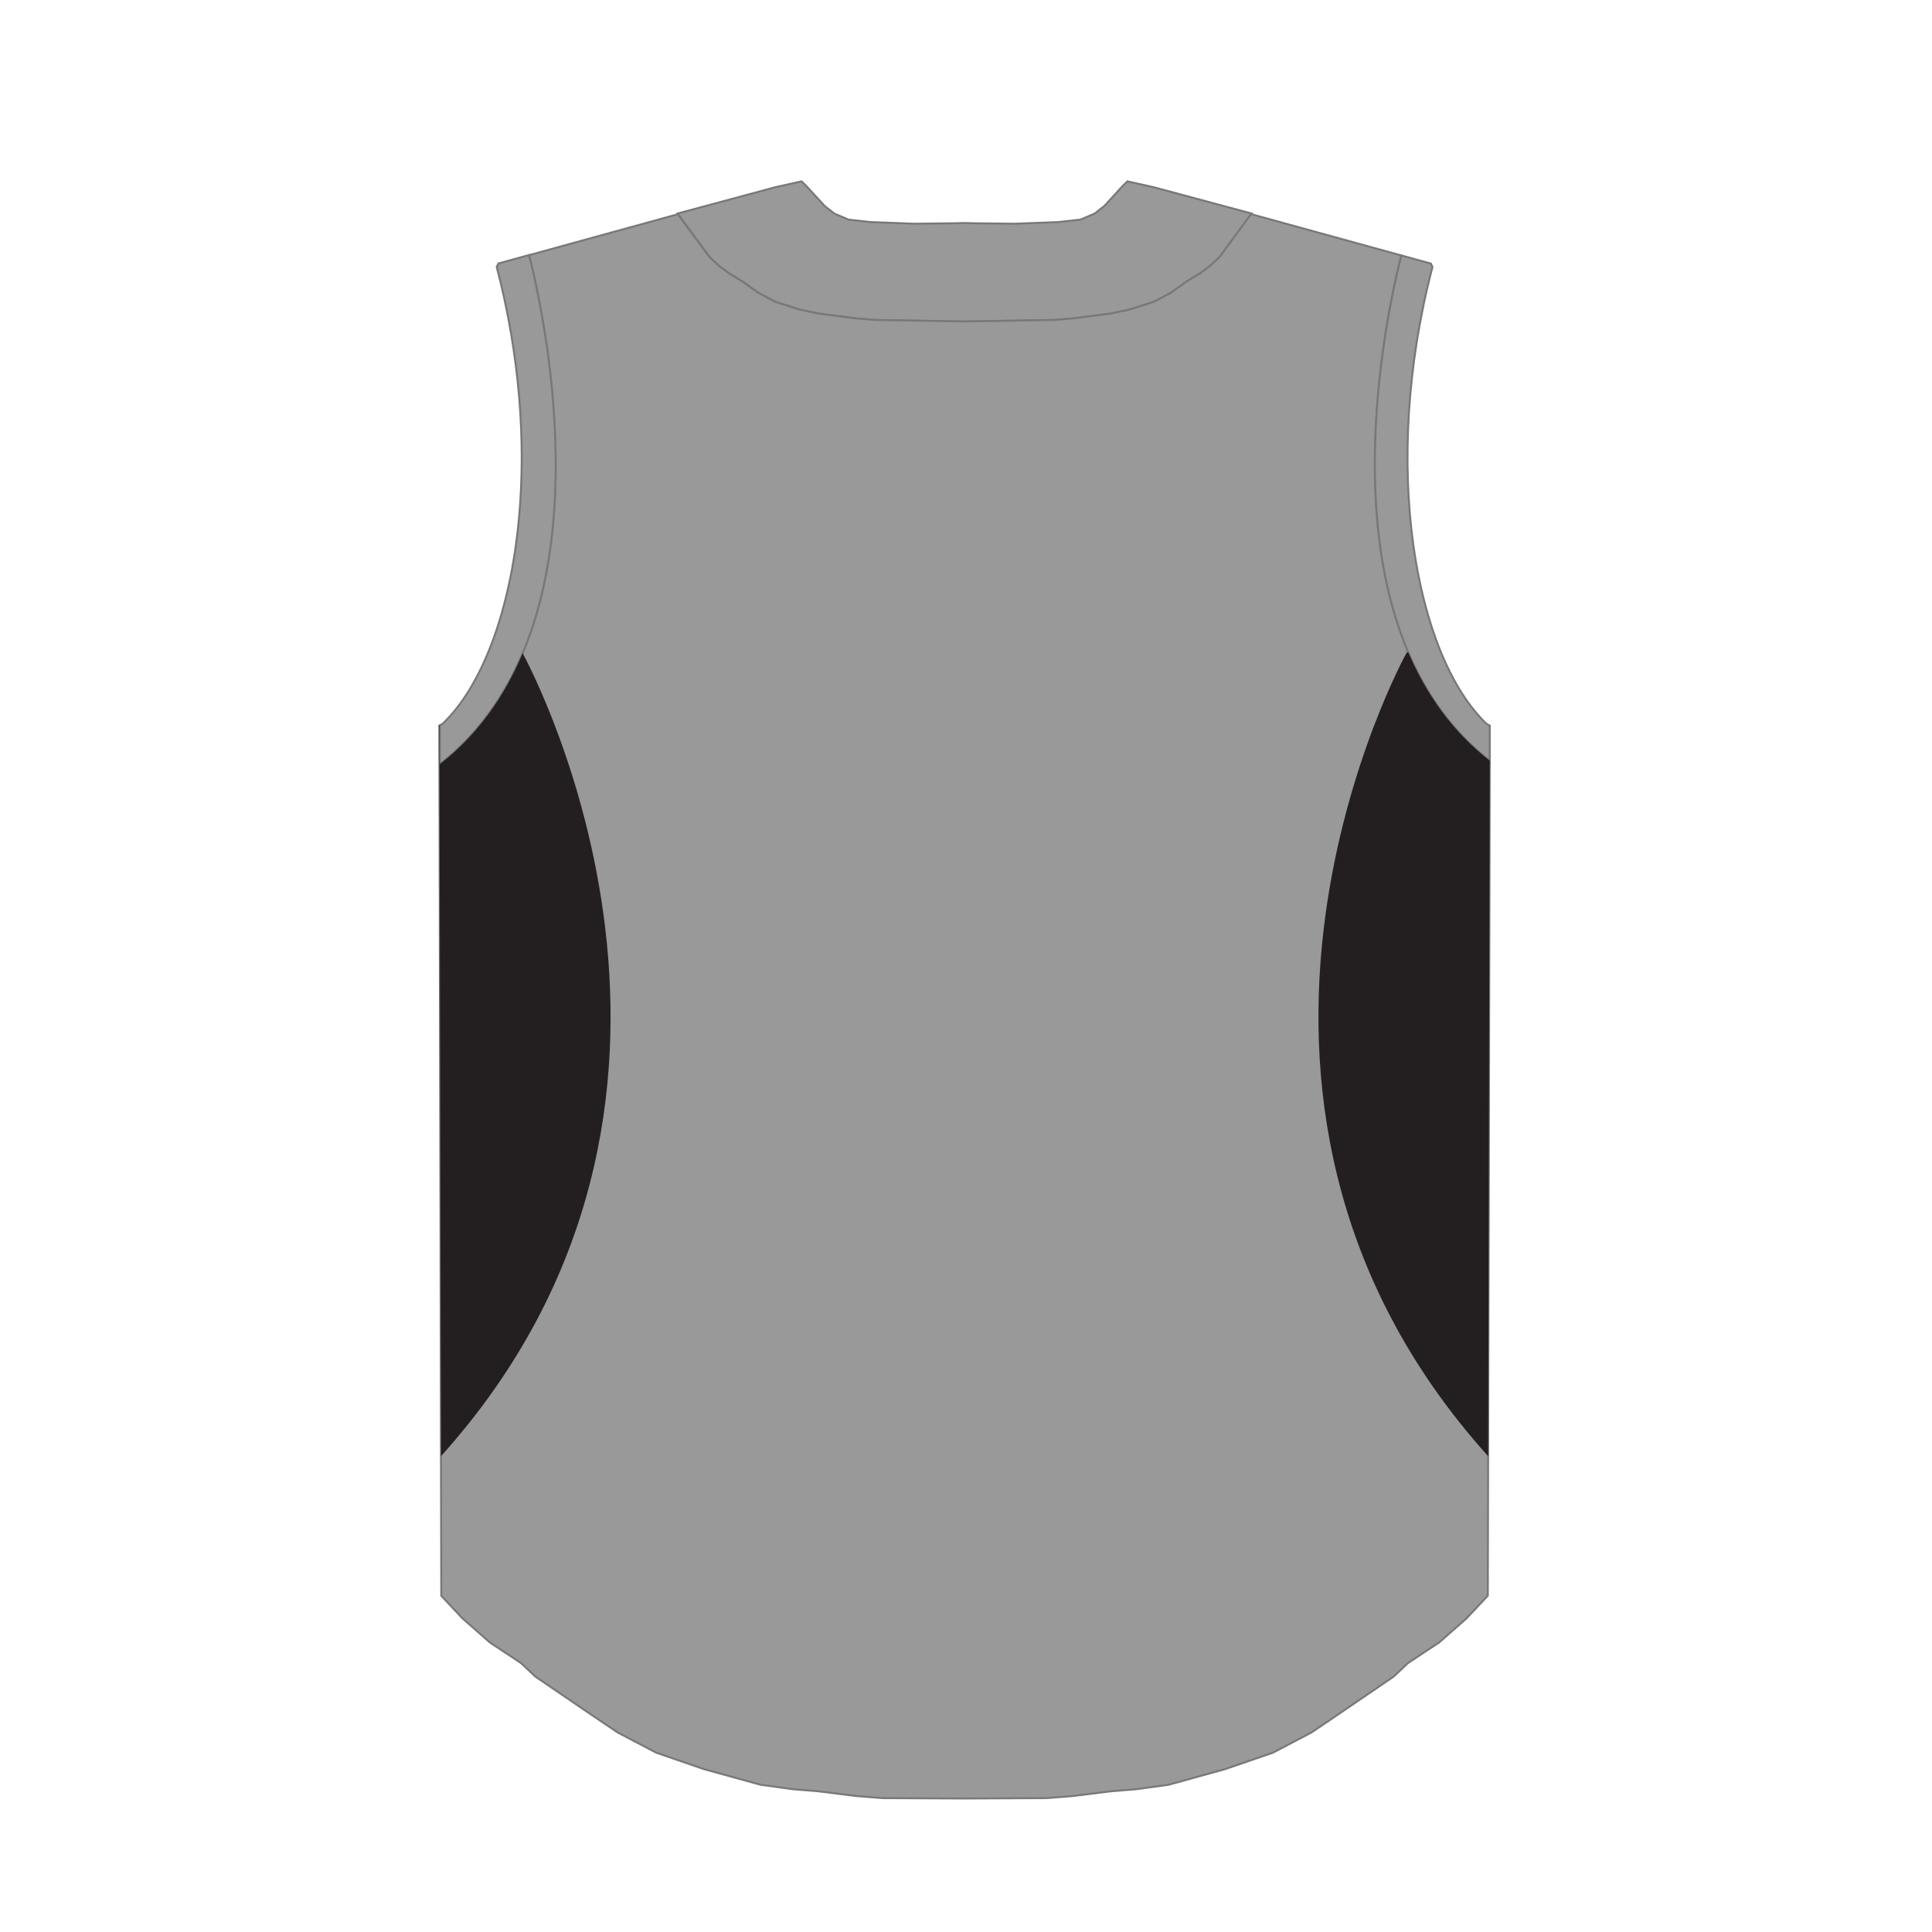 <svg xmlns="http://www.w3.org/2000/svg" viewBox="0 0 1000 1000"><g id="Back"><path d="M647.88,110.53l-.23.31L631.34,133l-5,4.68-5.23,3.86-7,4.28-8,5.71-8.7,4.63-12.42,4-10.15,2.16-19.1,2.46-9.82.83-46.62.79-46.63-.79-9.81-.83-19.09-2.46-10.16-2.16-12.42-4-8.7-4.63-8-5.71-7-4.28-5.24-3.86-5-4.68-16.32-22.17-.23-.31L401.28,96.9l1.33-.3,12.28-2.73,2.39,2.33,9.58,10.43,5,3.92,7.36,3.13,11.39,1.25,22.62.87,21.19-.24,4.8-.15,4.79.15,21.21.24,22.6-.87,11.38-1.25,7.37-3.13,5-3.92,9.58-10.44.13-.13,2.26-2.19,12.34,2.75,1.27.28Z" fill="#999" stroke="#787878" stroke-miterlimit="22.93"/><path d="M771.09,393.77l-1,432.17L759,837.74l-14.15,12.44L737,855.35l-8.19,5.43-7.43,7L690.25,889l-11.47,7.75-19.91,10.44-24.76,8.52-29.24,8.08-17.11,2.35-12.55,1-20,2.5-13.52,1.07-42.43.19-42.45-.19-13.51-1.07-20-2.5-12.55-1-17.12-2.35-29.23-8.08-24.75-8.52-19.92-10.44L308.22,889l-31.1-21.18-7.42-7-8.22-5.43-7.83-5.17-14.17-12.44-11.08-11.8-1-450.37.23-.13,0,20.11c89.52-69.72,54.68-230,46.19-263.52l77-21.19L367.16,133l5,4.68,5.24,3.86,7,4.28,8,5.71,8.7,4.63,12.42,4,10.16,2.16,19.09,2.46,9.81.83,46.63.79,46.62-.79,9.82-.83,19.1-2.46,10.15-2.16,12.42-4,8.7-4.63,8-5.71,7-4.28,5.23-3.86,5-4.68,16.31-22.17,77.69,21.37C717,165.21,682.2,324.5,771.09,393.77Z" fill="#999" stroke="#787878" stroke-miterlimit="22.93"/><path d="M273.83,132c8.49,33.56,43.33,193.8-46.19,263.52l0-20.11,1.45-.77c20.33-19.45,35-58,39.48-105.95.05-.47.09-.94.14-1.41,3.46-38.7.36-83.42-11.61-129.12l.86-1.78ZM769.45,374.67c-36.85-35.28-55-133.38-28-236.48l-.85-1.78-15.25-4.2c-8.37,33-43.14,192.29,45.75,261.56l0-18.2Z" fill="#999" stroke="#787878" stroke-miterlimit="22.93"/></g><g id="Design"><path d="M770.26,753.73l.83-360c-19.41-15.13-32.93-34.56-42.11-56h-.86S601.29,566,770.26,753.73Z" fill="#231f20"/><path d="M270.52,338.09c-9.27,22-23,42-42.88,57.46l0-20.11-.23.13.87,378.11C393.4,570.09,275.8,347.84,270.52,338.09Z" fill="#231f20"/></g></svg>